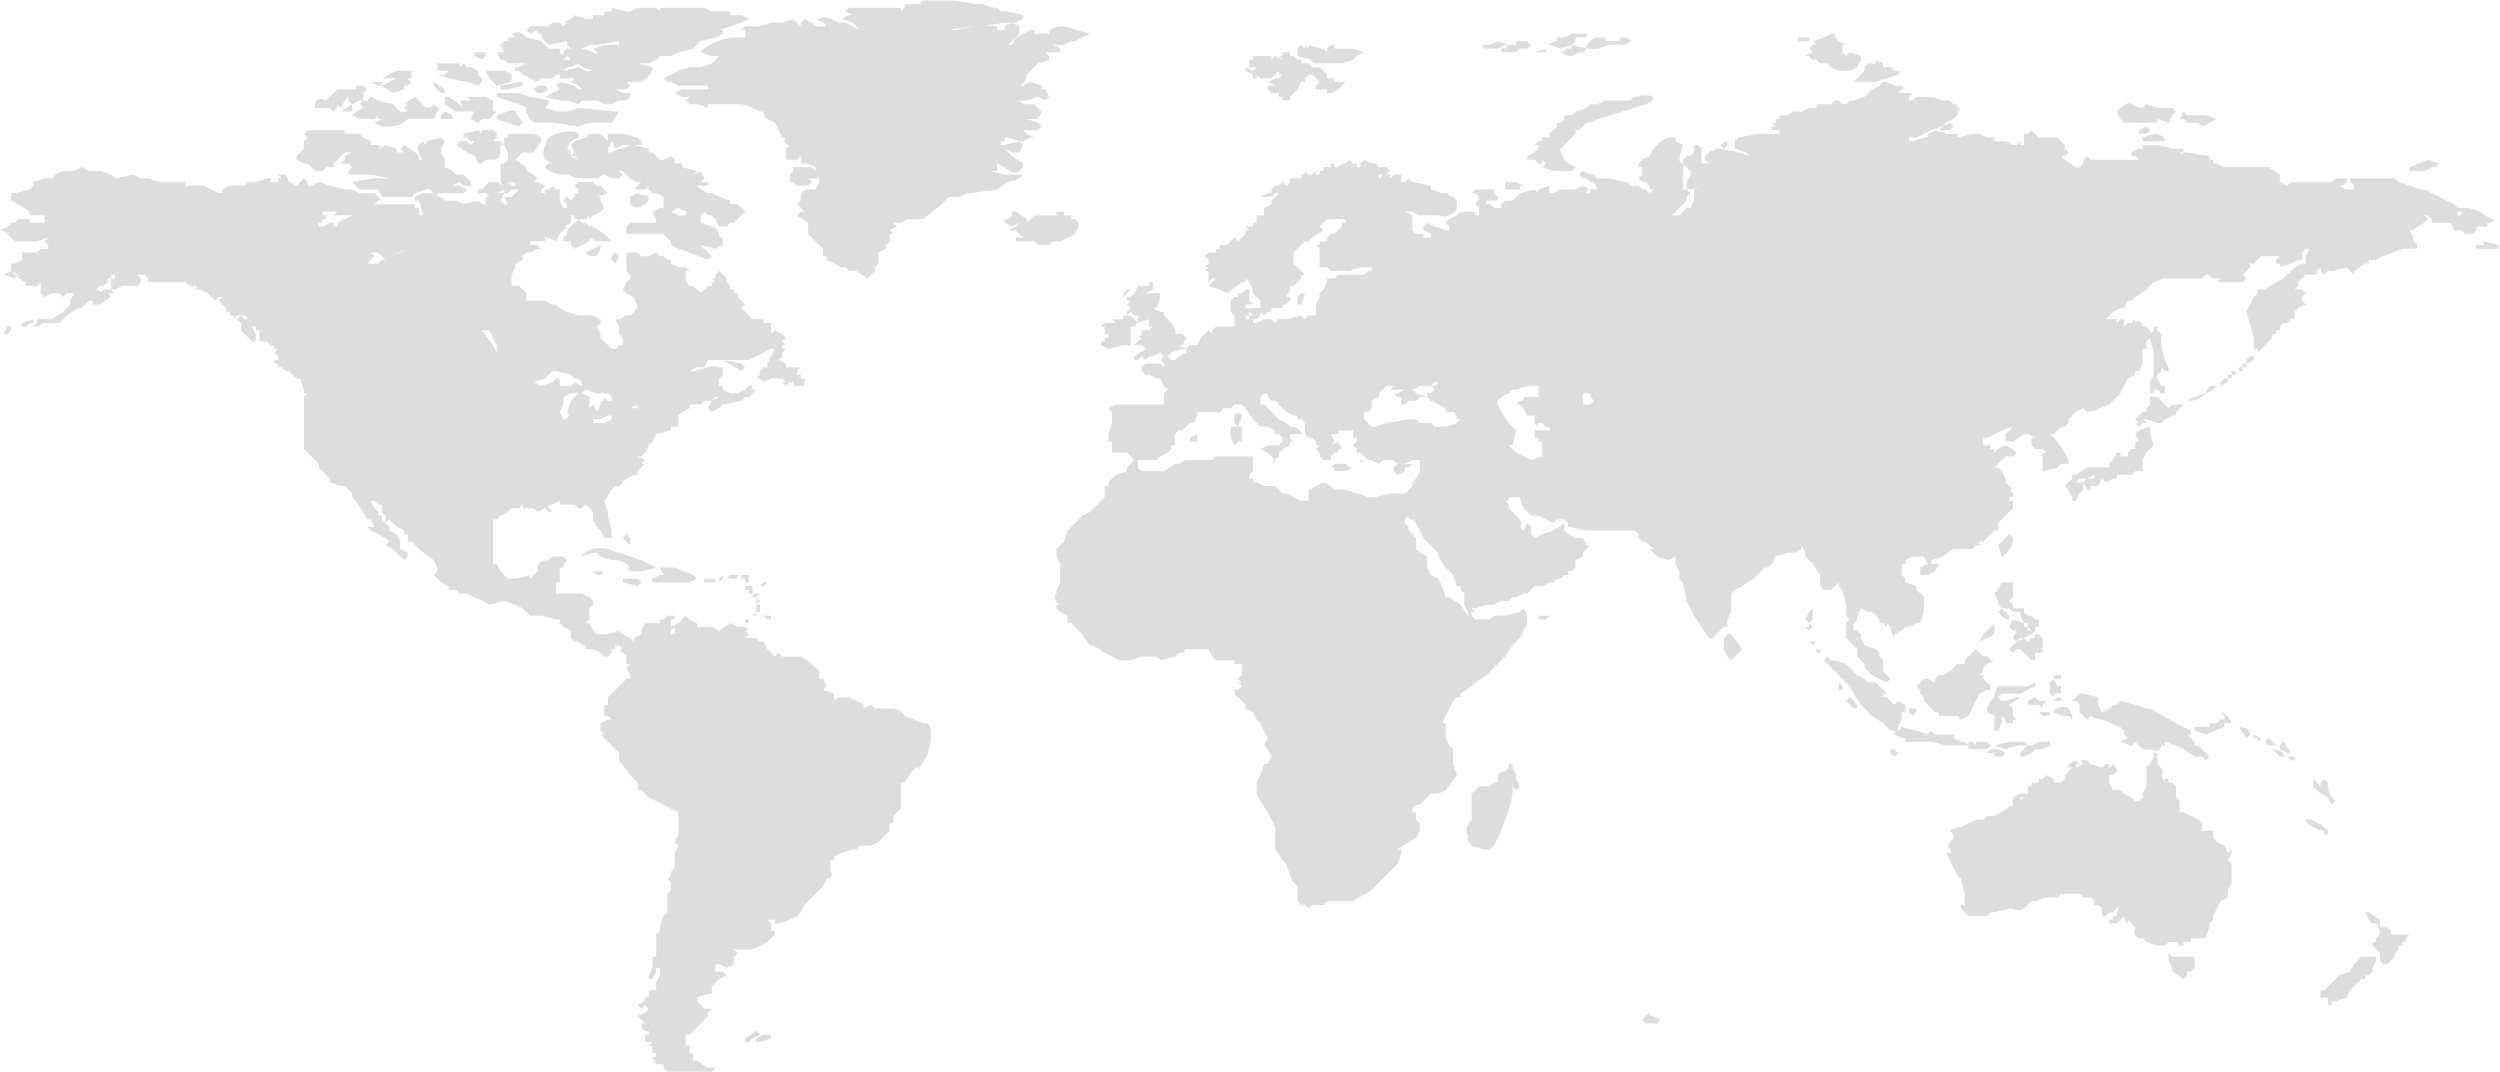 <svg version="1.1" id="Layer_1" xmlns="http://www.w3.org/2000/svg" x="0" y="0" width="674.4" height="289.1" xml:space="preserve"><style>.st0{fill:#ddd}</style><g id="map" transform="translate(-33 -114.892)"><path id="Path_42" class="st0" d="M562 294h-1l-2 2-2 1h-1l-1 1v1l-2-1h-1l-2 2 1 1v1l1 1v1l1 1 2 2h1v1h5l1 1 2-1 1-2 1-2 1-2 2-1h1v-1l-1-1-1-1v-1h-1l1-1v-1l1-1 2-1h-1l-1-1h-1l-2-2-2 2-1 1v1h-1z"/><path id="Path_43" class="st0" d="M367 230l1-3-1-1-1 1v2l1 1z"/><path id="Path_44" class="st0" d="M212 272h7l2-1-1-1-5-2h-4l1 2h-1l-2 1v1h3z"/><path id="Path_45" class="st0" d="M283 310h-1l-5-2c-1-2-3-2-5-2h-3l-1-1-2 1v-1l-4-2h-3l-1 1v-2l-3-1 1-1-1-2h-1v-2l-1-1-1-1-3-2h-5l-1-1-1 1-1-1-1-1-1-2h-1l-1-1h-3l1-1-1-1h1l-1-1h-2l-2-1-3 2-2-1h-4v-1l-2-1-1-1-1 1-1 1-2 1v-2h1v-1h-2l-1 1h-1v1h-4l-1 2v1l-2 1v1l-1-1-2-1-1-1-3 1h-3l-1-1-1-2h-1l1-1v-3l1-1v-1l-1-1-2-1h-8 1v-3h1v-4h1v-1l1-1-1-1h-3l-1 1c-2 0-3 1-3 2v1l-1 1-1 1v-1l-4 1h-2l-1-1-1-1-1-2h-1v-12h1l1-1 2-1 1-1h2l1-1v1h3l1 1 2-1 1 1h1l-1-1v-1h1l2-1v1h4l1 1h1l1-1 1 1 1 1v2l1 2 1 1 1 2h2v-2l-1-4v-1l-1-3 2-3 1-1h1l1-1 1-1 2-1h1v-2 1l1-1 1-1h-1l1-1-2-1h1l1-1 1-2 1-1 1-2 4-1v-1h2v-3l1-1 2-1v-1h3l1-1h2l1-1h1l-2 1-1 2 1 1 2-1 1-1 5-1 1-1h1l1-1 1-1h-1v-1h-1l-1 1-2 1h-2l-2-1v-1h-1v-2l1-1v-2h-1c-2-1-6 1-7 1h-1l2-1h2l1-2h11l4-2 2-1h1l-2 4v1h-1l-1 1v1l-1 1h1l1 1 2-1h3l1 1h-1l1 1 1-1h1v1h3v-2h-1v-1c1 0 0 0 0 0h-1v-1l1-1h-4v-1l-2-1 1-1v-1l1-1h-2 1v-1h1l-1-1 1-1-1-1-2-1-1 1v-3h-2v-1h-3l-1-1-2-2 1-1-1-1-1-1v-1h-1v-1h-1v-1l-1-1v-1l-1-1-1-1-1 1v1h-1l1 1h-1v1h-1l-1 1-1 1-1-1-1-1h-1l-1-1v-3h1l-1-1h-2l-2-1v-1h-1l-1-1h-1l-1-1-2 1h-2l-1-1h-3v5l1 1v1l-1 1-1 2 1 1 2 1 1 3-2 2h-1l-2 1h-1l1 2v2l1 1v2h-1l-1 1h-1l-1-1-1-1-1-1v-1l-1-2 1-1v-1l-2-1h-4l-3-1-2-1-1-1h-1l-2-1h-5v-2l-2-2h-2v-3l1-2v-1l2-1v-1l1-1h1l2-1h1l-1-1h-2v-1h4v-1h1l2 1 1-2 1-1 1-1h-1l2-1v-2h1v1h3l1-1v1l1-1 2-1 1-1-1-2v-1h-1l3-1-1-1c1 0 1 0 0 0l-1-1h-1l-1-1h-4l-1 1 1 1v1h-1v1l-1 1-1-1-1 1 1 1v1h-1l-1-2v-3h-1l-1-1-1 1h-1v1h-1v-1l1-1-2-1h-1l-1 1 1-1 1-1-1-1-2-1v-1l-3-2 1-1 1-1h3l2-3v-1c1 0 1 0 0 0l-2-1h-7v1h-1v2l1 2v2l-1 1 1 1-1-1h-1v5l1 1-2-1h-2l-1 1-1 1h-1v1h2l1 1h-1v2h-1l-1-1-4 1-2-1h-3l-1-1h-1v-1h7l1-1-2-1h-2l2-1 1 1h2v-1l-2-2h-2l-1-1-2-1v-2l-1-2v-1l1-2-1-1-4 1v1l-1-1-1 1c-1 1 1 4 1 4h-1v-1l-1-1-3-2-1 1 1 1h-2v-1l-3-1-1 1-1-1h-4 2v-1l-2-1-1-1h-4v-1h-10l-1 1 1 1-1 1v2l-2 2v1l2 1h1l1 1 1 1h2l1-1h2v-1l2-2 1-1h2l-2 1v1l-1 1h2l1 1-1 1v1h6l5 1h-4l-6 1 2 2h5l1 2h8l1-1 3-1h1l1 1h-3l-2 1v1h1l1 3v1h-1v-2h-1v-1h-12 1l1-1h1l-2-2h-4l-2-1h-2l-4-1-3-1-2 1h-1v-1l-1-1-1 1-1 1-2-1-1-2h-2l1 1h-1v1h-2v-1h-1l-3 1h-2l-1 1h-4l-2 1v1h-1l-4-2h-5v-1h-7l-3-1h-2l-2-1-5 1-1-1-3-1h-4 1l-2-1-2 1h-3l-2 1-1 1h-2l-3 1v1l-1 1-4 1h-1v2l2 1c1 1 3 1 3 3h4v2h-4v-1h-3l-1 1h-1l-1 1-2 1 3 1h-1l1 1 1 1h6l3-1-1 1 1 1v1h-2l-1 1h-4v2l-2 1h-1v2l2 1v1l2 1v1h3l1-1v3l1 1 2-1h2l1 1 1-1h2l-1 2v1l-1 1-1 1-3 2h-4v1l-1 1h1l2-1h4l1-1 1-1 3-2h1l2-2h2v-1l2-1-2-1 1-1h1l1-1v-1h1v-1h1v1h-1v2h1-1v1h1l2-1h4l1-1v-1l-1-1h2l1 1v1h10l1 1h2v1h1l2 1 1 1 1 1 1-1h1l-1 1 2 2v1h1v1h1v1l1-1h2l1 1h-1l-1-1-1 1 1 1v2h1v-1l1 1 1-1h1v1h1v3h2l1 1h1v1h1l-1 1 1 1v1h-1v1h1v1h1l1 1h1l1 1 1 1h1l1 3v1h1l-1 1v14l1 1 1 1 1 1 1 1v1l2 2 1 1v1l3 1h1l2 2v1l1 1 2 3 1 2h1l1 2h-2l1 1 2 1 2 1 1 1-1 1 2 1 1 1 2 2 1-1v-1l-2-1v-2l-1-2-2-1v-1l-2-2v-1h-1v-1l-1-1-1-2h1l1 1h1v2l1 1v2l1-1 1 1 1 1 2 1v1h1v2h1l1 1 1 1 4 3 1 2v1l-1 1 2 2 2 1v1h2l1 1h2l2 1 4 2 4-1 3 1 2 1 1 1 1 1h3l4 1h1v1l1 1 2 1v2l1 1h1l1 1h1v1h2l2 1 1 1h1l1-1v-1h1v-1h1l1 1h-1l2 2v2h1l-1 1 1 2v1h-1l-1 1-1 1-1 1-1 1-1 1v2h-1v3h1l1 1h-1l-2 1v2l1 1h-1l2 2 1 1 1 1 1 1v2l3 4 2 2v2h1l2 2 6 3 2 1v6l-1 2 1 1-1 2v4l-1 1v1l-1 1 1 1v2l-1 1v5l-1 1-1 3v1l-1 1v6h-1v3l-1 2v1h1l1-2v-1h1v2l-1 2v2h-2v1h1-1v1h-1v1l-2 1 1 1 1-1 1 1s0-1 0 0l-1 1 1 1-1-1-2 1 1 1 1 1h-1v1l1 1h1v1h-1v1c0 1 0 0 0 0v1h2l-1 1h1v2h1v1h-1l1 2h2v1l1 1h1l1 1 1-1 1 1h2l1 1v-1h3l1-1h1l1-1h-2l-3-2h-1v-2h-1v-2h-1v-3h1l1-1 1-1 1-1 1-1 1-1v-1l1-1h-2l-1-1-1-1v-1l3-1h1v-2l1-1 1-1 2-1-1-1h-2v-2h1l2 1 2-1v-2l1-1-1-1h5l4-2 1-1 1-1v-1h-1v-2l-1-1h-2 4v1h1c0-1 0-1 0 0l3-1 2-1 1-1 1-2 1-1v-1 1l1-1 3-3 1-2c1 0 2-1 1-2v-3h1v-1l2-1 3-1h1l1-1h3l2-1 1-1 1-1 1-1v-2h1v-2l1-1 1-1v-7h1l2-3 1-1h1l2-3c2-6 1-9 0-9zM133 185l1-1-1-1h2l2 2 1-1 5-2-2 1-3 1-1 1h-1l-1 1h-4 1l1-1zm34 26v-1l-1-2-3-4h2l1 2 1 2v3zm6-45l-1 1-1 1h-2l1 2h-1l-1-1 1-2h-3 1l2-1v1h1l1-1h2zm30 59l2-1v1h-5c0 1 0 1 0 0h3zm-10 3h2l2-1h1v1l-2 1h-3v-1zm5-5h-1l-1-1v1h-1v1l-1 2-1-2-1 1v-3l-2-1 1-1 3 1h3l1 1v1zm-12 3c1 1 0 2-1 2 0 1 0 1 0 0l-1-2 1-2v-2l2-1h2l-1 1-1 1-1 3zm4-7l-2-1-1 1h-3v-2h-1l-1 1-3 1-2-1h-1 1l3-1 1-1 1-1h1l4 1 1 1h1l1 1v1zm-66-47l-1 1h5l-2 1-2 1v1h-1v-1h-1l-2 1h-2 1v-1h1v-1h1v-1h-1v-1h4zm94 44zm-46-51h-1l-1-1h2v1zm64 55zm-21 64v2h-1v-1l1-1zm-79-130v1h-1l1-1z"/><path id="Path_46" class="st0" d="M210 268l-4-2-3-1-6-2c-4-1-7 1-7 2l3-1h1l1 1 3 1h2l2 1 1 1h-1l1 1h3l4-1z"/><path id="Path_47" class="st0" d="M201 271v1l4 1 1-1-1-1h-4z"/><path id="Path_48" class="st0" d="M223 271v1h3v-1h-3z"/><path id="Path_49" class="st0" d="M238 394l-1-1-3 2v1h1l1-1 2-1z"/><path id="Path_50" class="st0" d="M241 394h-2l-2 1v1h1l3-1v-1z"/><path id="Path_51" class="st0" d="M308 163l1-1h-5l-4-1h2v-2l2 1c1 1 3 2 4 1l1-1v-1l-3-2-2-2 2 1h2l1-2-1-1-4 1h-1v-1c0 1 0 0 0 0h1v-1h1l3 1h1l2-1h1l-2-1-1-1h4l1-1-1-1-3-1h3l1-2-2-2h-3l-1-1h2l3-1 2 1 1-1-1-2h-4 3v-1l-3-1-2 1h-1c2-1 2-3 2-3l1-1 2-2 3-1v-1l-1-1h4v-1l-2-1h3l2-1h1l4-2-7-2c-1 0-4 0-4 2h-4v-1h-1l-2 1-2 1-1 2h-1l3-3v-2l-2-1-2 1v1h-2l-3 1h1l2-1v-1a27 27 0 0 0-11 1h-2l6-1h3l6-1h3l2-1v-1l-4-1h-2l-1-1h-1l-3-1h-2l-6-1h-8l-1 1h-4v1l-1 1v-1h-14l-1 1 2 1h-1l-2 1 3 1 2 2-2-1-2-1h-2c-1-1-4-2-5-1h-1l2 1 1 1h-3l-1-1-2-1-1 1v1l-2-2-3 1h-3l-3 1 1 1-1-1h-4l-1 1h1v2h-3c-2 0-8 2-9 4l3 1h2l-2 2-3 1h-3l-3 1-4 2 1 1h1l2 1h8v1h-7l-2 1 2 1h2l-1 1 1 1h2l3 1v-1h9a17 17 0 0 1 5 2h1c0 2 1 2 3 3l1 2 1 2h1c-1 1 0 2 1 2l-1 1v3h3l1-1v2h2l2 1v1l-1-1h-5v1l-1 1v2h1l1 1h3l1-1-1-1h3v1l-1 2h-2s-2 0-2 2v1l-1 1 1 1 1 1h-1l-1 1 3 2v3l1 1 1 1 1 1 1 1v2h1v1l2 1 2 1h1l1 1h2l3 2 1-1 1-1v-1l1-1v-3s-1 0 0 0l2-1v-1l1-1v-2h1l-1-1 2-1-1-1h2l2-1h4l5-4 1-1 1-1h3l2-1h1l7-1 3-2 3-1zm5-34l-1 1 2-1h-1zm-40 47zm5-3z"/><path id="Path_52" class="st0" d="M193 184h1l1-2v-1l-4 2 1 1h1z"/><path id="Path_53" class="st0" d="M215 158l-1-1-2 1h-1l-1-1-1-1h-1v-1l-4-1h2v-1l-1-1-4-1h-4v2h1l1 2 2-1h2l-2 1h-1l-2 1h-1v-1l1-2h-1l-1-1-1-1h-3l-1 1-3 1-1 1 1 2-1 1h1l1 1-2-1v-1l-1-1 1-2 2-1v-1c-1-1-5-1-8 1-1 2-2 4-1 6l2 1h2-3l-1 1 1 1 3 1h2l3 1h5l2-1 2 1h2l1-1-1-1h1l1 1 1 1 2 1h1l-1 1-1 1h3l1-1v1l1 1h1l2 1v3h-1l-2 1 1 2v1h-7l-1 1v2h10l1 1 1 1v1l2 1 3 1 5 2 1-1-4-4 1 1 4 1 2-1v-2h-1c0-2-1-3-2-3l-3-1v-2l1-1 1 1h1l1 1 1 2h2l1-1h1l1-1 2-2c1 0 0 0 0 0l-2-2h-2v-1l-3-1-2-1h-1l-2-1-1-1h3v-1h-2l1-1-1-2-2 1 1-1-4-1v-1h-2v-1zm1 13l2 1v1h-2l-2-1 2-1zm-2-11z"/><path id="Path_54" class="st0" d="M199 186l1-2-1-1-1 1v1l1 1z"/><path id="Path_55" class="st0" d="M205 171l2-1 1-1v-1l-3-1-2 1v2l2 1z"/><path id="Path_56" class="st0" d="M173 149l1-1-2-3c-1-1-4 1-5 1v1l6 2z"/><path id="Path_57" class="st0" d="M159 156l2 1 1 2h1l1-1h2c2 0 2-2 2-4h1l-1-1h-3 1l1-1v-1l-1-1h-3v1l-1-1-4 1v1h1l1 1h1l-1 1-1-1h-2l-1 1 3 2z"/><path id="Path_58" class="st0" d="M156 145h5l-1 2 2 1 1-1h2l1-1 1-1h-1v-3l-2-1h-5l1 1h-3l1 2-1-1-3-2h-1v2l3 2zm7-3h1-1z"/><path id="Path_59" class="st0" d="M176 147l1 1h5l7 1 3-1h6l2-3h-1l-10-1-3 1h-3l-3-1 1-1v-1l-5-1-3-1h-6v1l6 2 2 1v1l1 2z"/><path id="Path_60" class="st0" d="M178 140h1l2-1-1-1h-2l-1 1 1 1z"/><path id="Path_61" class="st0" d="M170 139l4-1v-1h-1l-5 1v1h2z"/><path id="Path_62" class="st0" d="M155 146l-2-1-1 1v1h3v-1z"/><path id="Path_63" class="st0" d="M136 136h4l-4 2 3 2 3-1v-1h1l1-1-1-1h1v-2h-4l-2 1-2 1z"/><path id="Path_64" class="st0" d="M228 212l5 3 1-1-1-1-5-1z"/><path id="Path_65" class="st0" d="M167 138l4-1v-2l-2-1h-5l1 2 2 2z"/><path id="Path_66" class="st0" d="M102 205l-1-2h-2l-1 1 3 3h1v-2z"/><path id="Path_67" class="st0" d="M118 143v1h4l1 1 1-1v-1l1 1 1-2 1-1v1l1 1-3 2h3v-2l2-1h1v-2l1-1-1-1h-2v1h-5l-1 1-1 1-1 1c-2-1-3 0-3 1z"/><path id="Path_68" class="st0" d="M135 138h1v-1h-3l2 1z"/><path id="Path_69" class="st0" d="M142 143h1l-1 1 1 1h1-3l-1-1-1-1-4-1-2-1-1 1h-1l-1 1 1 1-2 1-1 1 2 1h4l1-1v1h4-3l-2 1 2 1h1c2 0 4 0 6-2h7l1-2c1-1 0-1-1-2l-1 1h-1l-1-1-1-1-1-1-3 2z"/><path id="Path_70" class="st0" d="M161 130l2 1 1-1v-1h-3v1z"/><path id="Path_71" class="st0" d="M151 134h3l-1 1h-2l3 1 5 1 3 1 1-1v-1l-1-1v-1l-2-1h-1l-1-1-1 1v-1h-6v2z"/><path id="Path_72" class="st0" d="M152 140h1v-1l-3-2v1l2 2z"/><path id="Path_73" class="st0" d="M168 131h1l1 1h5l-2 1h-1v1h1l1 1 4 2 1-1h3l1-1h1l1-1 1-1h1l2-1 1 1 3 1h-2l-2-1-4 1-1 1v1h4l-1 1 2 1 1 1h-1l-1-1-4-1-1 1 1 1-4 2 4 1h2l3 1 1-1h4l2 1h2l2-1h2l1-1v-1h-2l-2-1h3l1-1-1-1h3c2 0 4-2 4-4l-4-1h3l2-1 1-1h3l2-1 4-1 2-2 4-1 2-1v-1h-4 3l6-2 2-1-2-1h-3v-1h-6 1l-2-1h-12v1l-1-1h-5l-2 1h-1l-4-1v1h-2v1h-3v1h-2l-3-1-1 1-2 1h1l-1 1-1-1h-2l-1 1h-5l-1 1 1 1 2-1v1h1v1l1 1 1 1 5-1v1l1 1h1-2l-1 1v1l-1-1v-1h-3l-2-2-4-1c-1-1-2-2-4-1l1 1h-2v1h1-2l-1 1 1 2h1-3l1 2zm28 8h-1 3-2zm-4-12h2l6-1v1h-4l-3 1 2 2h1l-3-1-3-1 2-1zm-6 3l1 1h-2l1-1z"/><path id="Path_74" class="st0" d="M198 180l-1-1-1-1-3-2h-1l-1-1h-1l-1-1-2 2-1 1v1l-1 1v1h2v1l1 1 4-2v-1l2 1h4z"/><path id="Path_75" class="st0" d="M42 201l-3 1v1h1l1-1h1v-1z"/><path id="Path_76" class="st0" d="M37 189l-1-1-2 1 3 1 1-1h-1z"/><path id="Path_77" class="st0" d="M35 203l-1 2h1l1-1v-1h-1z"/><path id="Path_78" class="st0" d="M63 193h-2l-1 1-1 1-1 1v1h2l3-2-1-1h2l-1-1z"/><path id="Path_79" class="st0" d="M354 234h2v-2l-2 1v1z"/><path id="Path_80" class="st0" d="M393 241v1h3l2-1c0-1 0-1 0 0h-1l-1-1h-3l-1 1h1z"/><path id="Path_81" class="st0" d="M409 242l1 1 2-1v-1h1l1-1h-4l-1 1v1z"/><path id="Path_82" class="st0" d="M319 180l2-1 2-1 1-2v-1l-1-1h-1v-1h-2v-1h-2v1h-6l-1 1-1 1v-1l-3-2h-1v1l-1 1h-1v1l2 1 2-1-1 1h1-1l-2 1c-1 0-1 0 0 0h2l1 1 1 1h-2v1h5l1 1h3l1-1h2z"/><path id="Path_83" class="st0" d="M332 209l4-1h2v-5h1l1-1-2-2h-2v1h-3l1 1h-3l-1 1h1v2h1v1h-1v1h-1v1l2 1z"/><path id="Path_84" class="st0" d="M337 195v1h1l-1 1 1 1-1 1v1l1-1 1 1h1v2l3-1v2h1l-1 1h1-3v1l-1 1h1l-1 1-1 1h2l1 1-3 2v1h1l1-1 1 1 1-1h1l2-1 1 1h1l1-1 3-1h1l-2-1h1l1-2-1-1h-2v-1l-1-2-1-1-1-1v-1h-1l-2-1h1l1-3v-1h-4l2-1v-2h-1v1h-3l-1 2-1 1h-1z"/><path id="Path_85" class="st0" d="M336 195c1 0 1 0 0 0l2-2h-1l-1 1v1z"/><path id="Path_86" class="st0" d="M383 197h1l1-3h-1l-1 1v2z"/><path id="Path_87" class="st0" d="M383 129v1l4 1h-1l2 1h7l3-1 1-1 2-1-3-1h-5v-1h-1l-1 1v1l-1-1h-1l-3-1v1l-1-1v1l-1-1-1 1v1zm1 0v1-1z"/><path id="Path_88" class="st0" d="M371 135v1h1v-1l1 1h3l1-1 1-1v1h1l-1 1h-1l-2 1 2 1h-2v1l1 1h2v1h1v1h2v-1l2-2 1-2h1v-1l1-1h1l1 1 1 1-1 1v1h3v1h1l2-1 1-1 1-1h-3v-1h-2v-1l-1-1-1-1h-2l-1-1h-2c1 0 0 0 0 0v-1h-1l-1-1h-1v-1h-2v1h-1l1 1 1 2-1-2-2-1-1 1h-1 1v-1h-5v1h-1v2h2l-1 1-2-1v1l2 1zm9 0h-1 1z"/><path id="Path_89" class="st0" d="M707 181l-4-1v1h-2v1h6v-1z"/><path id="Path_90" class="st0" d="M611 226l-1 1-1 1 1 1h-1l1 1 1-1h1l-1-1h1l3 1h1l1-1 2-1h1v-1l1-1 1-1h-3l-1 1-3-3h-2v2l-1 1v1h-1z"/><path id="Path_91" class="st0" d="M591 245l-1 1 1 1v-1 1l1 2v1h1l1-2 1-1v-2h-2l1-1h2l2-1v1h-2l-1 1 1 2h1v-1h2l1-2v-1 1l1 1 2-1h1v-1h4l1-1h2v-3l1-2 1-1 1-1-1-3v-2l-3 1-1 1 1 2h-1v2h-1l-1 1v1h-2v-1h-1l-1 2-1 1v1h-6l-3 2h-1v1l-1 1z"/><path id="Path_92" class="st0" d="M573 265c2-1 3-3 3-5l-1-1-3 3 1 3z"/><path id="Path_93" class="st0" d="M571 283l-1 1-1 1-1 1-1 2 2-1 2-1v-3z"/><path id="Path_94" class="st0" d="M584 287l-1-1h-1v1h-1l-1 1-1-1-2 1-1 1-1 1 1 1 1-1h1l1 1 1 1 1 1h1v-2h2v-4z"/><path id="Path_95" class="st0" d="M574 282h1v-1l-2-2-1 1 2 2z"/><path id="Path_96" class="st0" d="M572 275v-1l-1 1 1 2v1l1 1h2l1 1h2v1l1 2h1v1l1 1h-1v-1h-1v-1l-3-1-1 2 1 1h1l-1 2 1 1 1-1h1l2-1 1-1v-1h1v-2h-1l-1-1h-1l-1-1v-1h-3v-1l-1-1 1-1v-4h-3l-1 2v1z"/><path id="Path_97" class="st0" d="M625 311v1l3 1 5-2v-2h-1l-1 1h-2v1h-4z"/><path id="Path_98" class="st0" d="M634 308l-2-1 1 1v2h2l-1-2z"/><path id="Path_99" class="st0" d="M616 316h1v-1l3 1 2 1 3 2h2l1 1 1-1-1-1-1-1-1-1h-1v-1l-1-1-1-1h1v-1l-2-1-2-1-7-4h-1l-3-1-4-1-1 1h-1l-1 1-2 1-1-2v-2l-4-1h-1l-1 1-1 1h1l1 1v2l1 1 1 1 1-1 2 1h1l5 2 1 1v1l1 1-2 1c-1 0-1 0 0 0l3 1 1-1 1 1 1 1h2c2 1 3 0 3-1z"/><path id="Path_100" class="st0" d="M500 286h-1l-1 1v3l1 2 1 1 1-1 2-2-3-4z"/><path id="Path_101" class="st0" d="M442 324l-1-2v-1h-1c-1 0 0 0 0 0v1l-1 1h-1l-1 1v2h-1l-1 1h-3l-1 1-1 1v7c-1 1-2 3-1 4v2l1 1 3 1h2l1-1 2-4 1-3a26 26 0 0 0 2-7v-2l1 1 1-1-1-2v-1z"/><path id="Path_102" class="st0" d="M451 281h-3v1h2l1-1z"/><path id="Path_103" class="st0" d="M479 389h-1v-1l-2 2 1 1h3l1-1-2-1z"/><path id="Path_104" class="st0" d="M637 311l2 3 1-1c0-1-1-2-3-2z"/><path id="Path_105" class="st0" d="M641 313h-1 1c-1 1 1 1 1 1v1l1-1-2-1z"/><path id="Path_106" class="st0" d="M650 319l1 1h1v-1h-2z"/><path id="Path_107" class="st0" d="M647 317h-1l1 1 1 1h1v-1l-2-1z"/><path id="Path_108" class="st0" d="M650 318h1l-2-3-1 1v1l2 1z"/><path id="Path_109" class="st0" d="M647 316s1 0 0 0l-2-2-1 1 1 1h2z"/><path id="Path_110" class="st0" d="M625 373h-6l-1-1v2l1 2v1l3 2 1-1v-1h1l1-1v-3z"/><path id="Path_111" class="st0" d="M605 363h-3v1h2l1-1z"/><path id="Path_112" class="st0" d="M635 349v-1l-1-1 1-2v-1l-1 1-1-2-2-1-1-1v-2h-3v-2l-1-1-4-2h-1v-1c1 0 0 0 0 0v-2l-1-1v-3l-1-1h-1v-1h-1v1l-1-2c1-1 0-2-1-3v-2h-1l-1 2-1 1v5l-1 2v1l-1 1h-1l-1-1-2-1-1-1h-2l-1-2h-1 1v-2h1l1-1v-1l-1-1-1 1v-1h-1l-1 1-3-1-1-1h-2l1 1-2 1v-1h1l-1-1-2 1v1h1l-1 1-1 1v1l-1 1 1 1-1-1h-2v-1l-2-1-1 1h-1v1h-2v1h-1v2h-2v1h1l-1 1v-2l-2 1v2l-3 2-2 1h-2l-1 1h-2l-2 1-2 1h-1l-2 1 1 1v1c-1 1-2 2-1 3l1 2v-1h-2l1 2 1 2 1 2 1 1 1 4v3h-1v1l1 1 1 1h5l1-1h1l4-1h1c2 1 3 0 4-1l1-1h1l3-1h3l1-1h5l1 1h2l1 1v1h1l1 1v2h1l1-1h1l1-1 1-1-1 2v1h-1v1h2l1-1v-1 2l1 1v-1l1 1 1 1c0 1-1 2 1 3h1l1 1 3 1h2l1-1h2l1 1h1v-1h2v-1h4l1-3v-1l1-1v-1l2-4 2-1v-2l1-2v-4zm-17 19h1-1z"/><path id="Path_113" class="st0" d="M682 367h-4v-1l-1-1h-2v-2l-3-2h-1l1 2 1 1h1l1 2v1l-1 1v1h-1v1l1 1 1 1v2l1 1h1l2-2v-1l1-1v-1h1v-1h1v-1l1-1h-1z"/><path id="Path_114" class="st0" d="M674 374v-1h-4l-1 1-1 1-1 2-3 1-2 2-1 1-1 1h-1v2h2v2h1v-1h1l3-1 1-2 1-1 1-1 1-1h1v-1h1l1-1v-1l1-2z"/><path id="Path_115" class="st0" d="M454 129l2 1h1l2-1h1l1-1-4-1v1h-1l-2 1z"/><path id="Path_116" class="st0" d="M614 210v6l-1 2v3h1v-1h1l1 1h1v-2h-1l-1-2v-1l1-1v-1l1 1h1v-1l-1-2-1-4v-3l-1-1v-1h-1v1l-1 1v1l1 4z"/><path id="Path_117" class="st0" d="M497 154l1 1 1-1v-1l-2 1z"/><path id="Path_118" class="st0" d="M461 128h3l3-1v-1h-1v-1h-3l-1 1-1 1v1z"/><path id="Path_119" class="st0" d="M469 127h2l2-1-1-1h-2v1h-3v1h2z"/><path id="Path_120" class="st0" d="M441 166h2v-1h1l-2-1h-3v2h2z"/><path id="Path_121" class="st0" d="M435 128h2l2-1h1l-1 1h-1v1h4l1-1h2l1-1-1-1h-3v1h-2c1 0 0 0 0 0l-3-1-2 1h-2v1h2z"/><path id="Path_122" class="st0" d="M448 129h2v-1l-3 1h1z"/><path id="Path_123" class="st0" d="M701 176h3v-1h1l1-1h-1l-3-2-3-1h-3v1h1v1h-1v-2l-1-1-4-2-2-1-2-1h-1l-6-2-1-1h-12v1l1 1v1c-1 0 0 0 0 0h-2l-2-1v-1 1h1l1-1v-1h-3l-1 1h-11l-1 1-2-1v-2l-3-2h-12l-2-1h-1v-1h-2 1v-1l-6-1h-1l-1 1-1 1 1-1h1l-1-1h1v-1h-3l-4-1h-4v1h-1l-2 1v1h1l1 1h-13l-1-1-1 1v1l-1 1h-1l-3-2-1-1h1l1-1-1-1v-1l-1-1-1-1h-5l-1-1-1-1-1 1h-1v3h-1v-1l-1 1h-1l-2-1h-4 1v-1h-2l-2-1h-2l-4 1v-1h-3l-3-1-2 1v1h-1l-3 1h-2 1v-1h2l2-1 2-1 3-1 1-1 2-1 1-1v-1l1-1h-1v-1h-1l-1-1h-2l-3-1h-4l-1 1h-1v-1l1-1h-4l1-1h1l-1-1h-2l-2-1h-1l-1 1-2 1-2 2h1-1l-3 1h-1l-1 1h-2 1l-1-1h-1l-1 1h-4v1h-2l-2 1h-2l-2 1h-2v1h-1v1h-1l1 1h-1v1h2v1h-6l-5 1-1 1v2l3 1 1 1-3-1-5-1h-1l-2 1h1-1l-1 1v1l1 1h-2v-4l-1-1h-1v2l-1 1h-1l-1 1v1l2 2v1l-1 2v2h1l5-1h-1l-3 1v3l-1 2h-1l-2 2h-2l1-1 1-1 1-1 1-1v-1l1-1-1-1h-1v-6c1-1-1-1-1-2l1-4-2-1h-1 1v-1h-2l-2 1-1 1-1 1-1 2-2 1-1 1v1h1v2l-1 1 1 1h1l1 1v1h1l-1 1-1-1h-1l-1-1h-2l-1-1h-1l-4-1h-3l-1-1h-1l-2-1-1 1 1 1h1l1 1h1l1 2h-2v1h-1v-1h1l-2-1-2 1h-4l-2 1h-1v-2l-3 1v1l-1-1-4 1-1 1-1 1h-2l-1 1v1h-2l-1-1h-1v-1h3v-1l-1-1v-1h-5l-1 1h1l1 1-1 2 1 1v2h-1v-1h-4l-1 1-2 1-1 1 1 1v1h-1l-3-1-2-1-1 1v1l2 1v1h-2v-1h-2l-1-1v-4l-2-1h-1 3l2 1h5c2 1 5-1 5-2v-2l-1-1-2-1h-1l-3-1v-1l-5-1-1-1-1 1h-1v-2h-2l-1 1v-1h-2l-1 1v-1h2l1-1-1-1h-2l-1-1h-1l-2-1-1 1v1h-1v-1h-1l-1-1-1 1h-1l-1 1h-1v-1h-1v1h-2v1h-1v1h-1v-1l-1 1h-1c1 0 0 0 0 0l-1-1v1h-1v1h-3v1l-1 1-1-1-1 1h-1l-1 1v1h-1l-2 1h3l1-1h1l-1 1-1 1v1l-2 1v2h-2v2h-1v1h-2l1 1h-1v1l-1 1-1 1-1-1-1 1-1 1h-2v1h-1v1h-2l-1 1 1 1v1l-1 1h1l-1 1h1v3l1-1h1l-1 1-1 1 3 1 2 1 4-3h1v-1l1 1 1 2v1l1 1 1 1v2h-3v1l1 1h-1v1h2l1-1v-1l1 1 1-1h1v-1h3v-1h1l1-1v-1h-1l1-2v-1h1l2-2v-1h1l-2-2-1-1v-3l1-1 1-1 1-1h1l1-1 3-2-1-1 1-1 1-1h5v1h-1v1l-2 2h-1l-1 1v1h-2v1h-1l1 1v5h2l1 1h5l3-1h3v1h-1l-1 1h-7l-1 1h-2v1l-1 2h1-1l-1 1v1l-1 2v2h1-1v1h-2l-1 1-1-1-4 1h-2l-1 1-1-1h-2l-2 1h-1v-1h-2v-1h1v-2h-1v-1h2l-1-1v-3h-1l-1 1h-1v1h-1l-1 1v3l1 1v2h1-1v1h-5l-1 1v1l-1-1-1 1-1 1-1 2h-2l-1 1v1l-2 1-1 1h-1l-1-1h-1l-1 1 1 1v1l-1-1h-4l-1 1c-1 0-1 0 0 0v1l1 1h1l2 1h1l1 2 1 1-1 1v3h-13l-2 1 1 1v3l-1 3v2h1v3h4l1 1 1 1-2 2v1l-3 1-1 1-1 1v1h-1v3l-2 2-1 1-1 1-2 1-1 1-1 1-2 2-1 3-2 2v2l1 2v5l-1 2v1c-1 1 0 3 1 3h-1v1l1 1 2 1v2h1l1 1 2 2 2 3h1l3 2 4 2h3l3-1h4l1 1 4-1 1-1h1l1-1h6l1 2 1 1h5v1h2v3l-1 1 1 1h-1l1 1-1 1h-1v1l1 1 2 2v1l2 1 1 2 1 1 2 4-1 2 1 1 1 2-1 2h-1l-1 3-1 2v3l1 2 2 3 1 2 1 2v6l2 3 1 1 1 3 1 2 1 1v4l1 1h1l1 1 1-1h3l1-1h7l5-3 4-4 3-3 1-3v-1h-1l3-2 2-1 1-2v-2l-1-1v-2h-1v-1l1-1h1l1-1 1-1 1-1h2l2-1 3-4-1-3v-4l-1-1-1-2v-4h-1l1-2 2-4 1-1h1v-1l3-2 1-1 3-2 5-5 2-3 2-2 2-4v-2l-1-2-1 1-4 1h-3l-1 1h-4l-1-1v-1h1l-1-1h1l3-1h2l2-1h2l1-1h1l2-1h1l2-2h2l2-1h1l1-1h1l1-1h1v-1h1l1-1v-2l2-1v-1l1-1 1-1h-1l-1-2h-2l-2-1-1-1v-2l-3 2-3 1-2 1-1-1v-2l-1-1-1 2-1-1c1-1 0-2-1-3l-1-1-1-1v-1l-1-1h1v-1h3l1 3 1 1 1 1h2l4 2 1-1h2l1 1v1l5 1h13l1 1v1l1 1h1l1 1 1 1h1-2l2 2 3 1 2-1v2l1 2v2l1 1 1 5 1 2 1 2 2 3 2 3h1l1-1 1-1 1-1h1v-2l1-2v-5l1-1 2-1a14 14 0 0 1 3-2l3-3h1l1-1 1-2 3-1h2l2-1v-1l1 2v1l2 2 2 3v3l1 1h2l1-1 1-1v1l1 1 1 4v3l1 1-1 1v4l2 2 1 1v2l2 2v1l2 2 4 2 1-1-2-2v-3l-1-1v-1l-1-1-3-1-1-2v-1l-1-1h-1v-2l1-1v-1l1-2 2 1h1l1 1 1 1v1h1l1 1v-1l1 1v1l1 2v-1l2-1 1-1h1l2-1h1l1-3v-4l-2-2v-1l-3-1v-1l-1-1v-3h1v-1l2-1h2v-1 1h2-1l1 2-2 1v2h2l2-1 1-2h-2v-1l3-1 3-2h5l1-1h1v-1h1l1-1 1-1 1-1h1v-2l1-1 1-1 1-1 1-1v-2h1-2v-1h1v-1l-1-1h-1 2l-2-2v-1l-1-2-1-1h-1l1-1 1-1 1-1h2l1-1-1-1-2-1-2 1-1 1v-1h-1v-1h-2v-2h1l2-1 2-1 3-1-1 1-1 1v2h2l3-2h1l2 1h-1v2l1 1h2l1 1h-1v5l4-1 1-1h2v-1l-1-2-2-3-2-2h1l2-2h1l1-1v-1l2-2 2-1 1 1h1l5-2 2-2 1-1 2-4 2-1v-1h1l1-2v-4h1v-2l1-1v-2l-1-1h-1c0-1-1-2-2-1v-1l-1 1h-1l-1 1v-2h-1l-1 1v-1h-3l1-1 1-1 2-1h1l1-2h1l1-1 3-2 1-1 1-1 3-1h10l1-1h1l1 1h2l-1 1h7l1-1-1-1h-1 1l2-2v-1h1l1-1 1-1h5l-1 1v1h1v1l3-1 2-1h1v-2l1-1h1l-1 2v2h-1l-2 1-1 1-1 1-1 1-2 1-3 2h-2v1l-1 1-2 4 2 7v3h1v1l1-1 1-1 1-1 1-1v-1h1v-1h1v-1l1-1h1l1-1h1v-2l1-1 2-1-1-1v-1l1-1-1-1h-2l1-1v-1l1-1 1-1h3v-1l1-1v1l1 1 1-1h1l4-1 1 1 1 1v-1l3-2h1v-1h2l2-1 5-2h4v-1l-1-1v-1l-1-2h-1 2l1-1 2-1 1-1-1-1h1l1 1v1h5l1 2h2l1 1h2l1-1v-1zm-81-20zm-171 82l-3 1-2-1-2-1-2-2h1l1-4-2-2-2-3-1-2v-1l1-1 2-1 1-1h1l3-1h3v3h-4v1h-1l-1 1h1l1 1 1 2h2v2l1 1v-1h1l1 1h1v1h-4v2h1v1h1v4c1 0 1 0 0 0zm-39 15v-1 1zm5-32l-1-1 2-1h3l1-1h1l-1 1h-1l1 1-1 1h-1v1l-3-1zm-13 8l-1-1v-2h1l1-1v-2l2-1v-1l1-1 1-1h2l-1 1h4l-2 1h-1l1 1h1v2h1l1-1h2l1-1h2l1 1 4 2v1h2l1 1v1h1l-1 1-3 1h-3l-1-1h-3l-1-1h-2l-6 1-3 1h-1l-1-1zm60-7l1 1-1 1h-2v-3h2v1zm-35 56l-3-2c0 1 0 0 0 0h-1l-1-3-1-2-2-1-1-2v-3l-2-1-1-1v-3l-2-2v-1l-1-1v-1l1-1v1h1l1 1 2 4 2 2 1 1 1 1v1l2 3 2 2 1 3h1v1l1 1v3l1 2v1l-2-3zm-66-89zm-21 50h5l1-1 2-1 1-1v-1h1v-3l1-1h1l1-1 1-1h1l1-2v-1h4c1 0 2 1 3-1h2l1-1h2l1 1 2 3 1 1 1 1h2l2 1v1h1l1 1v1l-1 1h-3l-2 1 2 1 1 1 1 1 1-1v-1l1-1 2-1v-1h1l-1-1v-1h3c0-1-1-2-3-2l-1-1-2-1-2-2-2-2h-1v-2l1-1h1v1l1 1h1l2 2 1 1 2 1h1v1h1l1 1v3l1 1h1l1 1v1h1l-1 1 1 1v1l1 1h2v-1l1-1s1 0 0 0h1v-1h1l-1-2-2 1 1-1-1-2h-1 3v-1h4v2h1v1l-1 1 1 1v1h1l1 1 1 1h1l2 1 1-1h3l1 1h2l2-1h2v3l-1 2-1 1v1l-2 2h-4l-4 1h-2l-3-1-3-1h-3l-1-1-2-1-4 2v3h-2l-4-2h-1l-2-2h-3l-2-1h-1v-1h-2 1v-1l1-1v-2h-1 1v-2h-10l-1 1h-7l-2 1h-1l-3 2h-6l-1-1v-2zm266-80zM485 265z"/><path id="Path_124" class="st0" d="M445 157v1h2l1 1h1v-1l1 1-1 1 3 1h5l1-1-2-1-1-1-1-2v-1l1-1 1-1 1-1 1-1v-1h1l1-1 1-1h1l2-1 10-3c2-1 5-1 5-3-2-1-6 0-6 1h-7l-2 1h-2l-1 1-3 1-1 1h-2v1l-1 1h-1v1l-1 1-1 1v1h-2v1h-1l-1 1h1v1l-1 1-2 1z"/><path id="Path_125" class="st0" d="M454 128l3-1 1-1v-1h3v-1h-4l-2 1h-2v1h-1l-1 1 3 1z"/><path id="Path_126" class="st0" d="M522 129l-2 1h1l1 1h2-1l1 1h2l1 1 2 1h3l2-1 1-2v-1l-3-1-1 1-1-1v-2h1l-2-1-1-1v-1h-1l-2 1-3 1 1 1h-1l-1 1 1 1zm3 1z"/><path id="Path_127" class="st0" d="M612 151l1-1-1-1-2 1v1h2z"/><path id="Path_128" class="st0" d="M518 126h3v-1h-3v1z"/><path id="Path_129" class="st0" d="M557 149l-1 1h3l1-1-1-1-2 1z"/><path id="Path_130" class="st0" d="M534 136l-1 1h6l6-2c1-1 0-1-1-1l-1-1h-2v-1l-2-1v1h-2l-1 1v1l-1 1-1 1z"/><path id="Path_131" class="st0" d="M622 147l1 1h3l1 1 4-2-3-1h-5l-1-1-1 2h1z"/><path id="Path_132" class="st0" d="M683 161h4l2-1h1l1-1-3-1-5 2v1z"/><path id="Path_133" class="st0" d="M616 153h1c0-1-1-2-3-2l-3 1v1h5z"/><path id="Path_134" class="st0" d="M605 147l1 1h9v-1l3 1 1-2 1-1-1-1h-4l-3-1-1 1h-1l-2-1c-1-1-3 1-4 2l1 2zm10-1z"/><path id="Path_135" class="st0" d="M660 340h1v-1c-1-1-5-4-6-3 0 1 3 3 5 3v1z"/><path id="Path_136" class="st0" d="M203 260l-1-1-1 1 1 1 1 1v-2z"/><path id="Path_137" class="st0" d="M574 317l3-1h3l-1-1h-4l-4 1 3 1z"/><path id="Path_138" class="st0" d="M578 319h1l2-1 1-1h2l2-1v-1h-3l-2 1h-1l-1 1-1 1v1z"/><path id="Path_139" class="st0" d="M569 318h2v1h2l1-1-2-1h-2l-1 1z"/><path id="Path_140" class="st0" d="M532 303l-1 1 2 2h1v-1l-2-2z"/><path id="Path_141" class="st0" d="M583 307l1 1h2v-1h-3z"/><path id="Path_142" class="st0" d="M529 299v2h1v-1l-1-1z"/><path id="Path_143" class="st0" d="M549 308l1-1v-1h-2v1l1 1z"/><path id="Path_144" class="st0" d="M587 307s-1 0 0 0l2 1h2l1 1v-1l-1-2c-1-1-4 0-4 1z"/><path id="Path_145" class="st0" d="M571 302v1l-1 1-1 2v1l2 1v4h1l1-2v-3 1l1 1v1h2v-1h1l-1-1v-2l-1-1 3-2h-1l-3 1h-1l-1-1 1-1h5l4-2v-1l-2 1h-8l-1 2z"/><path id="Path_146" class="st0" d="M587 298l-1 1v3l1 1v-1h2v-2h-2 1l-1-2z"/><path id="Path_147" class="st0" d="M545 312v-1l1-2v-2h1v-2l-2-1-1 1-1-1-1-1h-1v-1h1l-1-1-1-1-1-1h-2l-1-1-2-1-1-1-2-2-3-1h-1l-1-1-1 1 3 3 1 1 2 2 1 1 1 2 2 3 2 2 1 1 3 2 1 1 1 1h2zm-1-6c0-1 0-1 0 0 0-1 0-1 0 0z"/><path id="Path_148" class="st0" d="M365 233l1 2 1-1h1v-4h-3v3z"/><path id="Path_149" class="st0" d="M195 269h-2l1 1h1l1-1h-1z"/><path id="Path_150" class="st0" d="M234 272h1v-2h-2v1h1v1z"/><path id="Path_151" class="st0" d="M240 272h-1c0-1 0-1 0 0l-1 1h1l1-1z"/><path id="Path_152" class="st0" d="M238 280v-2h-1l1-1-1-1v4l-1 1h1v-1h1z"/><path id="Path_153" class="st0" d="M240 282h1v-1h-2l1 1z"/><path id="Path_154" class="st0" d="M234 282v1h1v-1h-1z"/><path id="Path_155" class="st0" d="M236 276h1l1-1h-2v1z"/><path id="Path_156" class="st0" d="M236 275v-2h-2v1h1v1h1z"/><path id="Path_157" class="st0" d="M584 304h-1l-1-1-2 1v1h3l1 1v-1s1 0 0 0l1-1h-1z"/><path id="Path_158" class="st0" d="M589 303h-1l-1 1h2v-1z"/><path id="Path_159" class="st0" d="M588 297h-1v1h2v-1h-1z"/><path id="Path_160" class="st0" d="M230 271h2v-1h-2l-1 1h1z"/><path id="Path_161" class="st0" d="M228 270l-1 1v1l1-1v-1z"/><path id="Path_162" class="st0" d="M377 240v-1h-1l1 1z"/><path id="Path_163" class="st0" d="M400 240l1-1h-1v1z"/><path id="Path_164" class="st0" d="M521 283l1-1v-3l-1 1-1 2 1 1z"/><path id="Path_165" class="st0" d="M521 283v1h-1l1 1 1-1-1-1z"/><path id="Path_166" class="st0" d="M523 290v1h1v-1h-1z"/><path id="Path_167" class="st0" d="M522 288h-1l1 1 1-1h-1z"/><path id="Path_168" class="st0" d="M560 316h4l-1-1h-1l-2-1h-2 2v-1h-5l-1-1-1 1-3-1-4-1-1 1h-1v1l2 1h1v1h7l4 1h2z"/><path id="Path_169" class="st0" d="M567 315h-1v1l-1-1c1 0 1 0 0 0h-1v2h5l1-1-1-1h-2z"/><path id="Path_170" class="st0" d="M657 325v2l2 2 2 1 1 2 1-1-1-1a6 6 0 0 1-1-4l-1-1-1 1v1l-1-1-1-1z"/><path id="Path_171" class="st0" d="M544 317h-1v1l1 1 1-1-1-1z"/><path id="Path_172" class="st0" d="M614 318v1h1v-1h-1z"/><path id="Path_173" class="st0" d="M625 222l-2 1h1a6 6 0 0 0 4-2l-3 1z"/><path id="Path_174" class="st0" d="M628 221l2-1 1-1h-2l-1 2z"/><path id="Path_175" class="st0" d="M633 217l-1 1v1l2-1v-1h-1z"/><path id="Path_176" class="st0" d="M639 213l2-1v-1h-1l-1 1v1z"/><path id="Path_177" class="st0" d="M635 216h-1v1h1v-1z"/><path id="Path_178" class="st0" d="M637 215h1v-1h1v-1h-1v1h-1v1z"/><path id="Path_179" class="st0" d="M636 215h-1v1h1v-1z"/></g></svg>